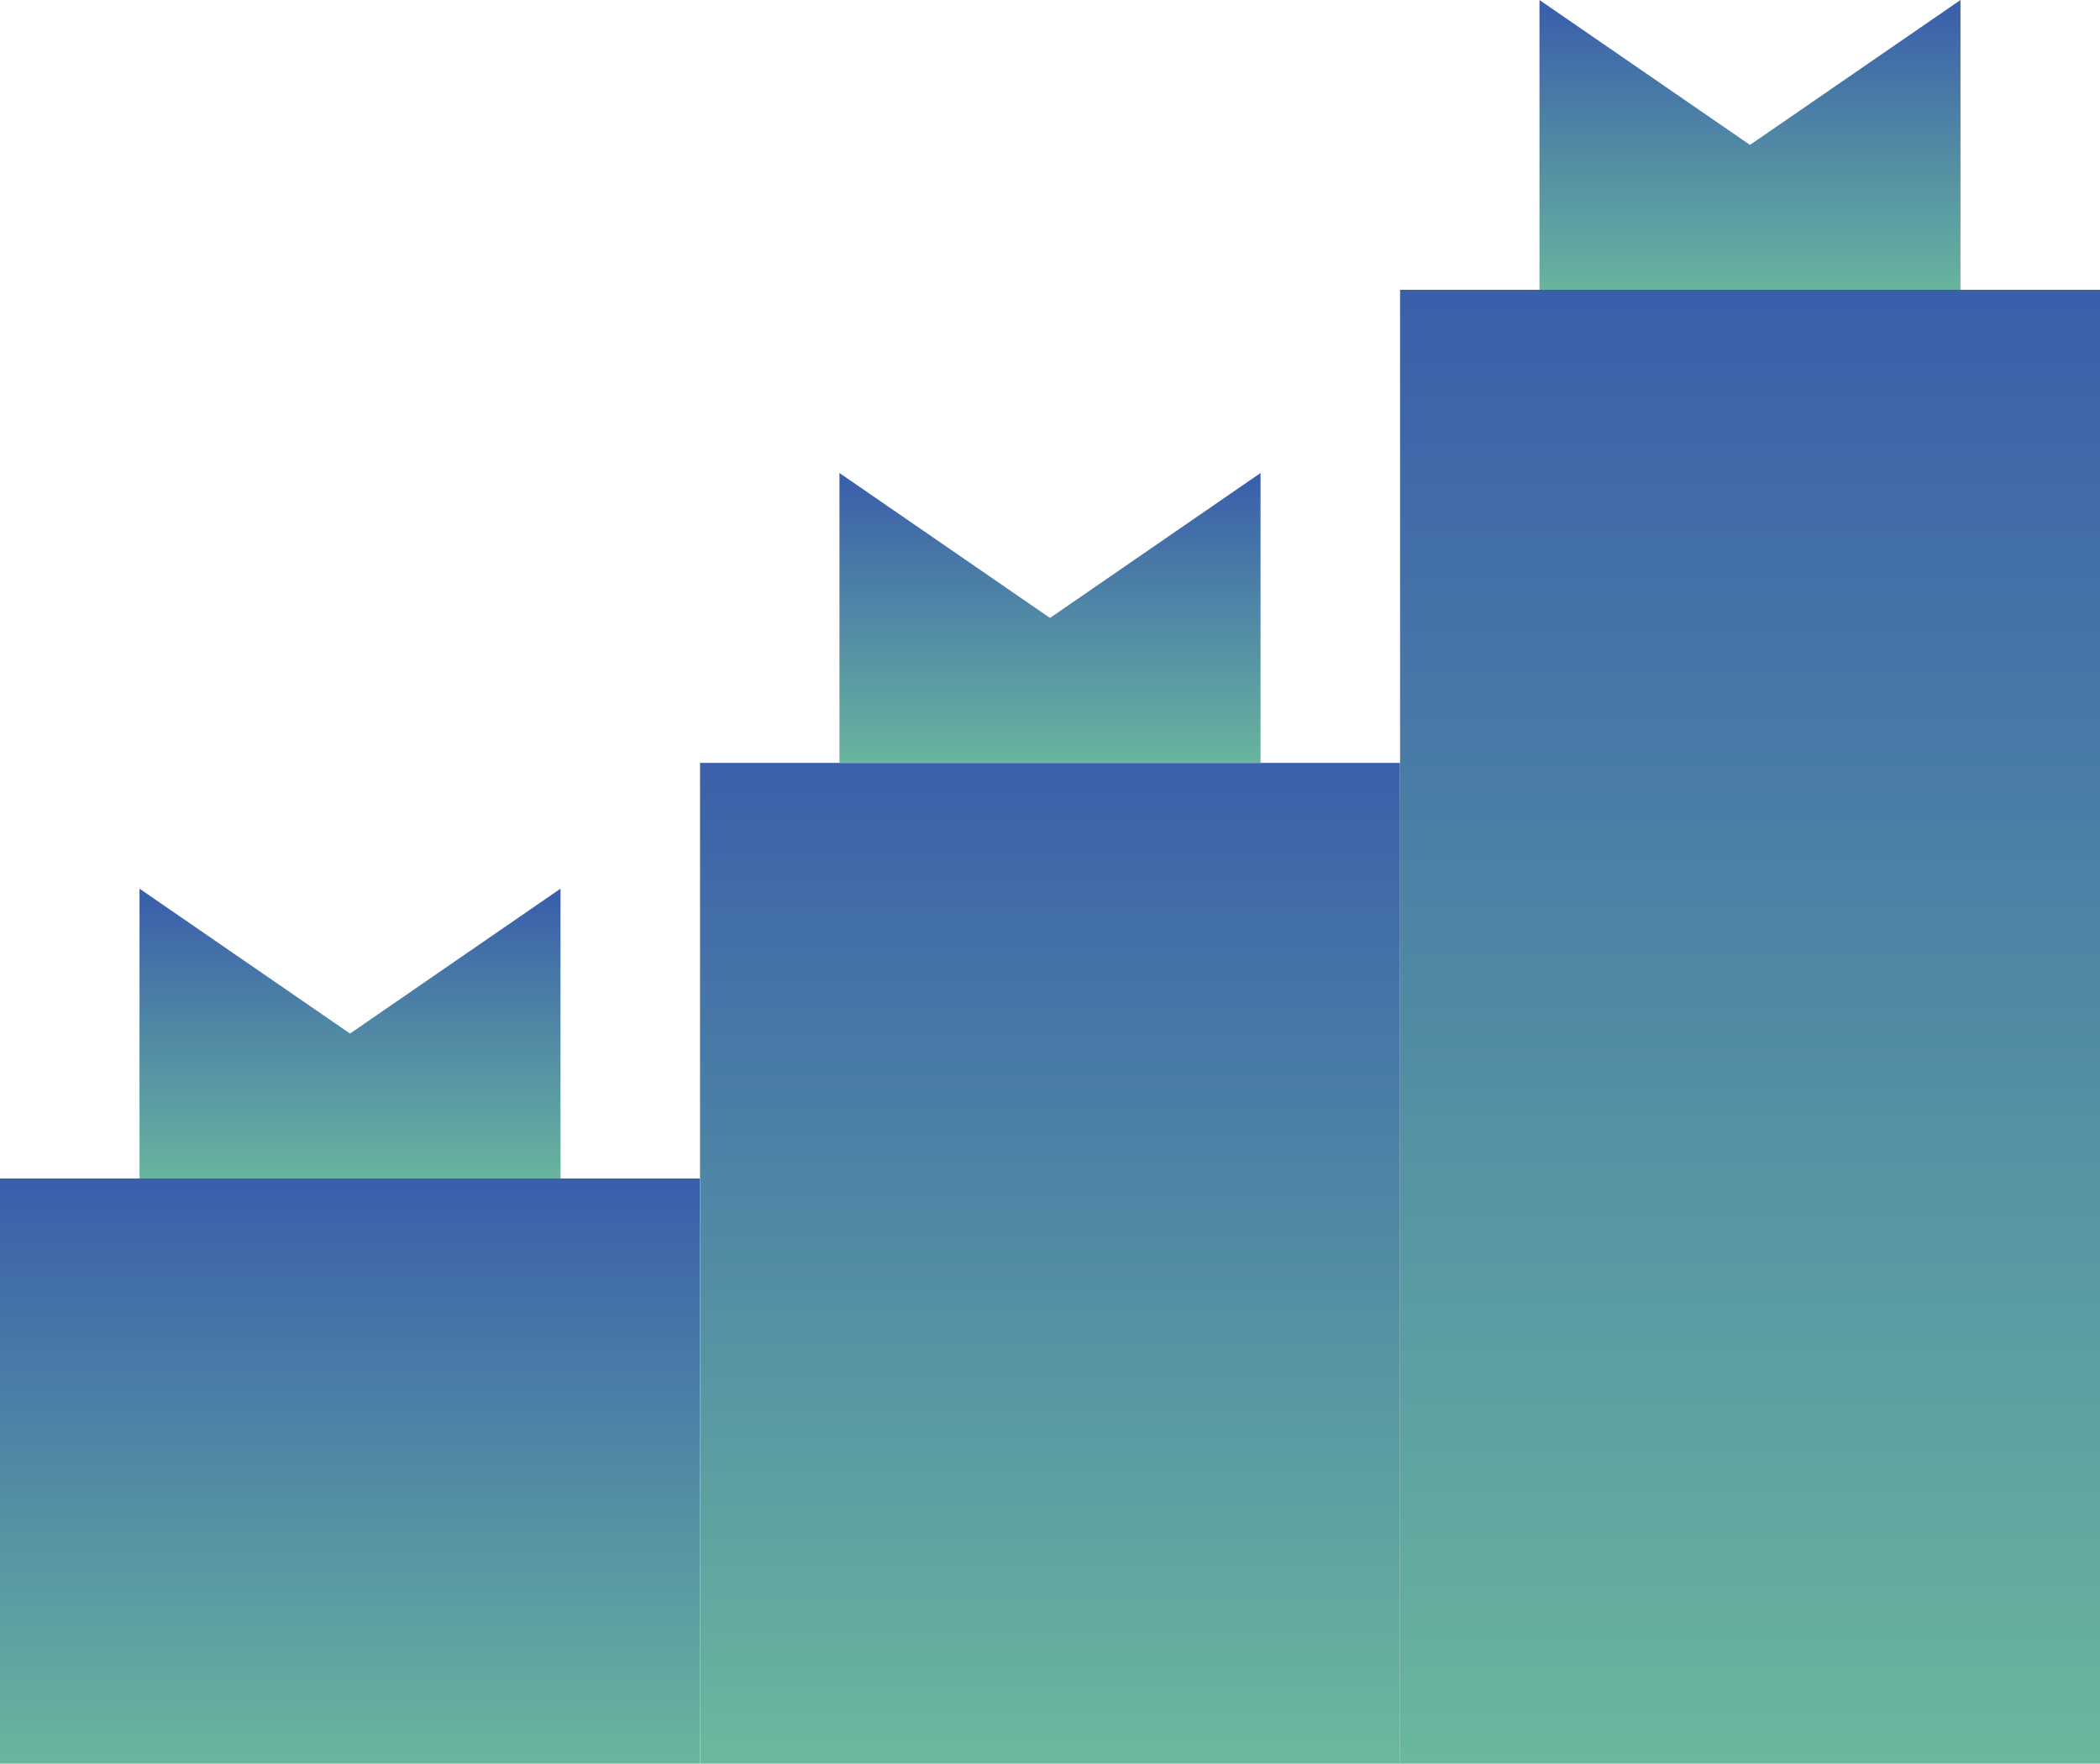 <?xml version="1.0" encoding="UTF-8"?>
<svg id="_レイヤー_2" data-name="レイヤー 2" xmlns="http://www.w3.org/2000/svg" xmlns:xlink="http://www.w3.org/1999/xlink" viewBox="0 0 212.09 178.12">
  <defs>
    <style>
      .cls-1 {
        fill: none;
      }

      .cls-2 {
        fill: url(#_名称未設定グラデーション_16-3);
      }

      .cls-3 {
        fill: url(#_名称未設定グラデーション_16-2);
      }

      .cls-4 {
        fill: url(#_名称未設定グラデーション_16-5);
      }

      .cls-5 {
        fill: url(#_名称未設定グラデーション_16-4);
      }

      .cls-6 {
        fill: url(#_名称未設定グラデーション_16-9);
      }

      .cls-7 {
        fill: url(#_名称未設定グラデーション_16-8);
      }

      .cls-8 {
        fill: url(#_名称未設定グラデーション_16-7);
      }

      .cls-9 {
        fill: url(#_名称未設定グラデーション_16-6);
      }

      .cls-10 {
        clip-path: url(#clippath-1);
      }

      .cls-11 {
        clip-path: url(#clippath-3);
      }

      .cls-12 {
        clip-path: url(#clippath-4);
      }

      .cls-13 {
        clip-path: url(#clippath-2);
      }

      .cls-14 {
        clip-path: url(#clippath-7);
      }

      .cls-15 {
        clip-path: url(#clippath-6);
      }

      .cls-16 {
        clip-path: url(#clippath-8);
      }

      .cls-17 {
        clip-path: url(#clippath-5);
      }

      .cls-18 {
        clip-path: url(#clippath);
      }

      .cls-19 {
        fill: url(#_名称未設定グラデーション_16);
      }
    </style>
    <clipPath id="clippath">
      <rect class="cls-1" y="119.02" width="70.69" height="59.1"/>
    </clipPath>
    <linearGradient id="_名称未設定グラデーション_16" data-name="名称未設定グラデーション 16" x1="413.21" y1="531.57" x2="416.53" y2="531.57" gradientTransform="translate(9513.99 7546.32) rotate(-90) scale(17.83 -17.83)" gradientUnits="userSpaceOnUse">
      <stop offset="0" stop-color="#6ab79e"/>
      <stop offset=".09" stop-color="#65ae9f"/>
      <stop offset="1" stop-color="#3a5fab"/>
    </linearGradient>
    <clipPath id="clippath-1">
      <polygon class="cls-1" points="14.09 119.02 56.61 119.02 56.61 89.75 14.09 119.02"/>
    </clipPath>
    <linearGradient id="_名称未設定グラデーション_16-2" data-name="名称未設定グラデーション 16" x1="396.32" y1="556.6" x2="399.63" y2="556.6" gradientTransform="translate(4951.03 3619.16) rotate(-90) scale(8.83 -8.83)" xlink:href="#_名称未設定グラデーション_16"/>
    <clipPath id="clippath-2">
      <rect class="cls-1" x="70.7" y="77.05" width="70.7" height="101.08"/>
    </clipPath>
    <linearGradient id="_名称未設定グラデーション_16-3" data-name="名称未設定グラデーション 16" x1="422" y1="519.75" x2="425.31" y2="519.75" gradientTransform="translate(15956.09 13047.33) rotate(-90) scale(30.5 -30.5)" xlink:href="#_名称未設定グラデーション_16"/>
    <clipPath id="clippath-3">
      <polygon class="cls-1" points="84.78 77.05 127.31 77.05 84.78 47.77 84.78 77.05"/>
    </clipPath>
    <linearGradient id="_名称未設定グラデーション_16-4" data-name="名称未設定グラデーション 16" x1="399.64" y1="551.01" x2="402.95" y2="551.01" gradientTransform="translate(4972.36 3606.49) rotate(-90) scale(8.83 -8.83)" xlink:href="#_名称未設定グラデーション_16"/>
    <clipPath id="clippath-4">
      <polygon class="cls-1" points="84.78 77.05 127.31 77.05 127.31 47.77 84.78 77.05"/>
    </clipPath>
    <linearGradient id="_名称未設定グラデーション_16-5" data-name="名称未設定グラデーション 16" x1="399.64" y1="551.01" x2="402.95" y2="551.01" gradientTransform="translate(4972.36 3606.49) rotate(-90) scale(8.83 -8.83)" xlink:href="#_名称未設定グラデーション_16"/>
    <clipPath id="clippath-5">
      <rect class="cls-1" x="141.4" y="29.27" width="70.69" height="148.85"/>
    </clipPath>
    <linearGradient id="_名称未設定グラデーション_16-6" data-name="名称未設定グラデーション 16" x1="425.97" y1="514.56" x2="429.29" y2="514.56" gradientTransform="translate(23285.28 19308.36) rotate(-90) scale(44.91 -44.91)" xlink:href="#_名称未設定グラデーション_16"/>
    <clipPath id="clippath-6">
      <polygon class="cls-1" points="155.48 29.27 198 29.27 198 0 155.48 29.27"/>
    </clipPath>
    <linearGradient id="_名称未設定グラデーション_16-7" data-name="名称未設定グラデーション 16" x1="403.41" y1="545.42" x2="406.73" y2="545.42" gradientTransform="translate(4993.69 3592.08) rotate(-90) scale(8.83 -8.83)" xlink:href="#_名称未設定グラデーション_16"/>
    <clipPath id="clippath-7">
      <polygon class="cls-1" points="14.09 119.02 56.61 119.02 14.09 89.75 14.09 119.02"/>
    </clipPath>
    <linearGradient id="_名称未設定グラデーション_16-8" data-name="名称未設定グラデーション 16" x1="396.32" y1="556.6" x2="399.63" y2="556.6" gradientTransform="translate(4951.03 3619.16) rotate(-90) scale(8.83 -8.83)" xlink:href="#_名称未設定グラデーション_16"/>
    <clipPath id="clippath-8">
      <polygon class="cls-1" points="155.48 29.27 198 29.27 155.48 0 155.48 29.27"/>
    </clipPath>
    <linearGradient id="_名称未設定グラデーション_16-9" data-name="名称未設定グラデーション 16" x1="403.41" y1="545.42" x2="406.73" y2="545.42" gradientTransform="translate(4993.69 3592.08) rotate(-90) scale(8.83 -8.83)" xlink:href="#_名称未設定グラデーション_16"/>
  </defs>
  <g id="_レイヤー_1-2" data-name="レイヤー 1">
    <g>
      <g class="cls-18">
        <rect class="cls-19" y="119.02" width="70.69" height="59.1"/>
      </g>
      <g class="cls-10">
        <rect class="cls-3" x="14.09" y="89.75" width="42.53" height="29.27"/>
      </g>
      <g class="cls-13">
        <rect class="cls-2" x="70.7" y="77.05" width="70.7" height="101.08"/>
      </g>
      <g class="cls-11">
        <rect class="cls-5" x="84.78" y="47.77" width="42.53" height="29.27"/>
      </g>
      <g class="cls-12">
        <rect class="cls-4" x="84.78" y="47.77" width="42.53" height="29.27"/>
      </g>
      <g class="cls-17">
        <rect class="cls-9" x="141.4" y="29.27" width="70.69" height="148.85"/>
      </g>
      <g class="cls-15">
        <rect class="cls-8" x="155.48" width="42.53" height="29.27"/>
      </g>
      <g class="cls-14">
        <rect class="cls-7" x="14.09" y="89.75" width="42.53" height="29.27"/>
      </g>
      <g class="cls-16">
        <rect class="cls-6" x="155.48" width="42.53" height="29.27"/>
      </g>
    </g>
  </g>
</svg>